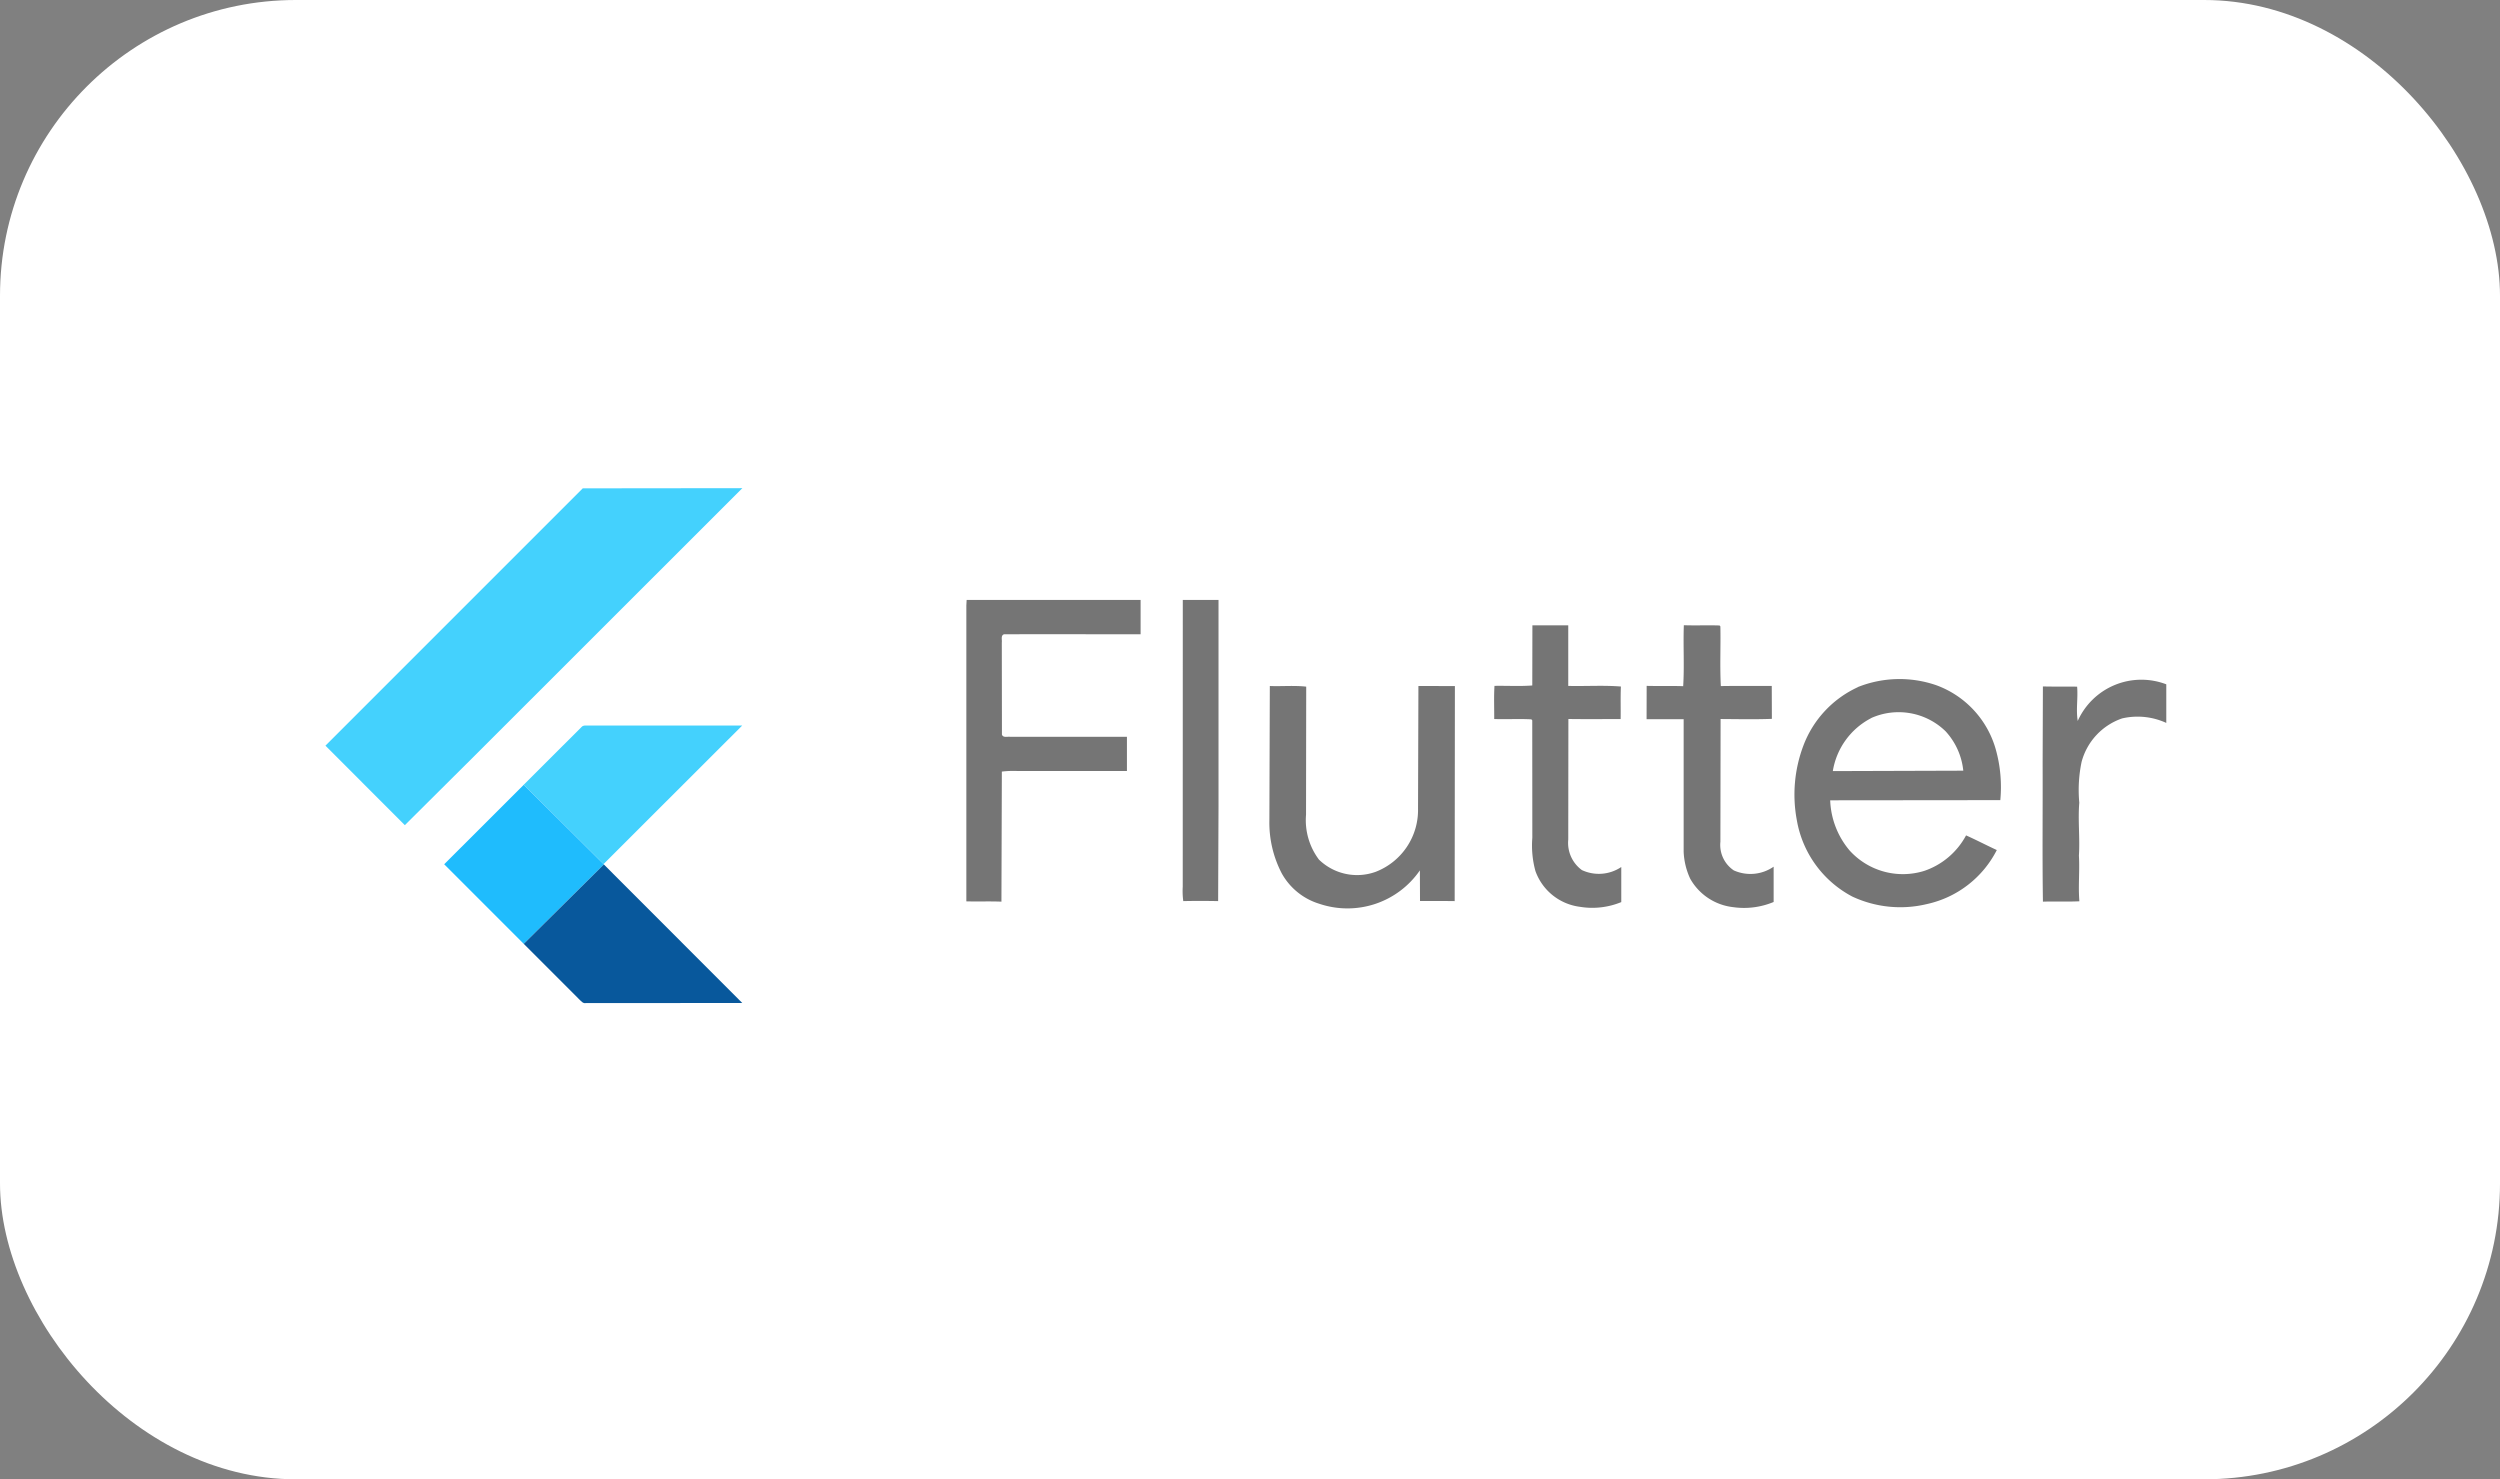 <?xml version="1.0" encoding="UTF-8"?>
<svg xmlns="http://www.w3.org/2000/svg" width="169" height="100" viewBox="0 0 169 100">
  <rect x="0" y="0" width="169" height="100" fill="#808080" stroke="none"/>
  <g id="flutter-logo" transform="translate(-1130 -6378)">
    <rect id="Rectangle_8677" data-name="Rectangle 8677" width="169" height="100" rx="20" transform="translate(1130 6378)" fill="#fff"></rect>
    <g id="Google-flutter-logo" transform="translate(1147.41 6407)">
      <path id="Path_73743" data-name="Path 73743" d="M21.985,4.012,32.773,4l-18.1,18.09L9.957,26.781,4.59,21.407Zm-.1,16.152c.14-.185.4-.094.593-.118l10.286,0-9.375,9.365-5.395-5.362Z" fill="#44d1fd"></path>
      <path id="Path_73744" data-name="Path 73744" d="M332.6,61.21l11.76,0V63.53c-3.076,0-6.154-.009-9.232,0-.235.078-.124.372-.151.553l.009,6.228c.078.234.374.122.556.151l7.894,0v2.313q-3.681,0-7.362,0a6.3,6.3,0,0,0-1.094.038l-.028,8.792c-.791-.032-1.581,0-2.372-.02v-20Zm14.612,0h2.415V75.052l-.026,6.516c-.786-.015-1.572-.018-2.357,0a5.227,5.227,0,0,1-.036-.975Zm23.634,1.716h2.423l0,4.095c1.185.029,2.376-.053,3.559.041-.033.734-.005,1.469-.018,2.2-1.178,0-2.355.012-3.532-.005l-.009,8.155a2.275,2.275,0,0,0,.921,2.058,2.713,2.713,0,0,0,2.663-.207v2.372a5.147,5.147,0,0,1-2.811.316,3.686,3.686,0,0,1-2.992-2.416,6.512,6.512,0,0,1-.21-2.244l-.005-7.943-.059-.067c-.836-.045-1.675.007-2.512-.022.005-.748-.029-1.5.018-2.242.851-.015,1.705.038,2.555-.026l.008-4.068Zm10.235-.008c.806.028,1.612-.009,2.416.018l.055.061c.03,1.345-.041,2.693.032,4.035,1.148-.021,2.3,0,3.442-.011l.008,2.227c-1.154.044-2.313.017-3.467.011l-.013,8.3a2.071,2.071,0,0,0,.906,1.933,2.752,2.752,0,0,0,2.693-.251l0,2.386a5.188,5.188,0,0,1-2.724.351,3.82,3.82,0,0,1-2.914-1.921,4.76,4.76,0,0,1-.445-1.832V69.273c-.836,0-1.671,0-2.506,0l.005-2.255c.823.022,1.646-.007,2.469.021.087-1.368-.007-2.746.045-4.117ZM392.841,67.1a7.614,7.614,0,0,1,5.31-.125,6.49,6.49,0,0,1,4.025,4.362,9.419,9.419,0,0,1,.3,3.405l-11.5.012a5.564,5.564,0,0,0,1.312,3.392,4.858,4.858,0,0,0,5.046,1.379,5.045,5.045,0,0,0,2.827-2.4c.7.313,1.38.67,2.078.991a6.973,6.973,0,0,1-4.726,3.652,7.662,7.662,0,0,1-5.039-.506,7.221,7.221,0,0,1-3.754-5.17,9.374,9.374,0,0,1,.431-5,7.1,7.1,0,0,1,3.693-3.985m.91,2.088a4.914,4.914,0,0,0-2.6,3.584l8.819-.028a4.619,4.619,0,0,0-1.2-2.667A4.547,4.547,0,0,0,393.751,69.191Zm13.957.192a4.714,4.714,0,0,1,5.985-2.474v2.61a4.643,4.643,0,0,0-2.984-.306,4.268,4.268,0,0,0-2.742,2.942,9.272,9.272,0,0,0-.155,2.757c-.1,1.191.052,2.384-.026,3.576.063,1.029-.055,2.058.032,3.088-.822.04-1.643,0-2.464.025-.048-3.105-.007-6.212-.02-9.319l.018-5.23c.77.021,1.542,0,2.313.016.07.771-.086,1.547.042,2.316Zm-54.616-2.36c.819.034,1.645-.049,2.46.044l-.012,8.657a4.43,4.43,0,0,0,.874,3.035,3.7,3.7,0,0,0,3.836.824,4.478,4.478,0,0,0,2.861-4.275l.026-8.286,2.466.005-.015,14.537c-.782-.013-1.563,0-2.343-.009l-.009-2.069a5.945,5.945,0,0,1-6.794,2.26,4.364,4.364,0,0,1-2.544-2.058,7.423,7.423,0,0,1-.836-3.589Z" transform="translate(-284.665 -49.653)" opacity="0.54"></path>
      <path id="Path_73745" data-name="Path 73745" d="M65.36,161.181l5.377-5.371,5.395,5.362.022.024-5.416,5.366Z" transform="translate(-52.743 -131.757)" fill="#1fbcfd"></path>
      <path id="Path_73746" data-name="Path 73746" d="M106.08,201.946l5.416-5.366,9.356,9.365c-3.524.008-7.047,0-10.57.005-.2.045-.325-.139-.453-.252Z" transform="translate(-88.084 -167.142)" fill="#08589c"></path>
    </g>
  </g>
</svg>
